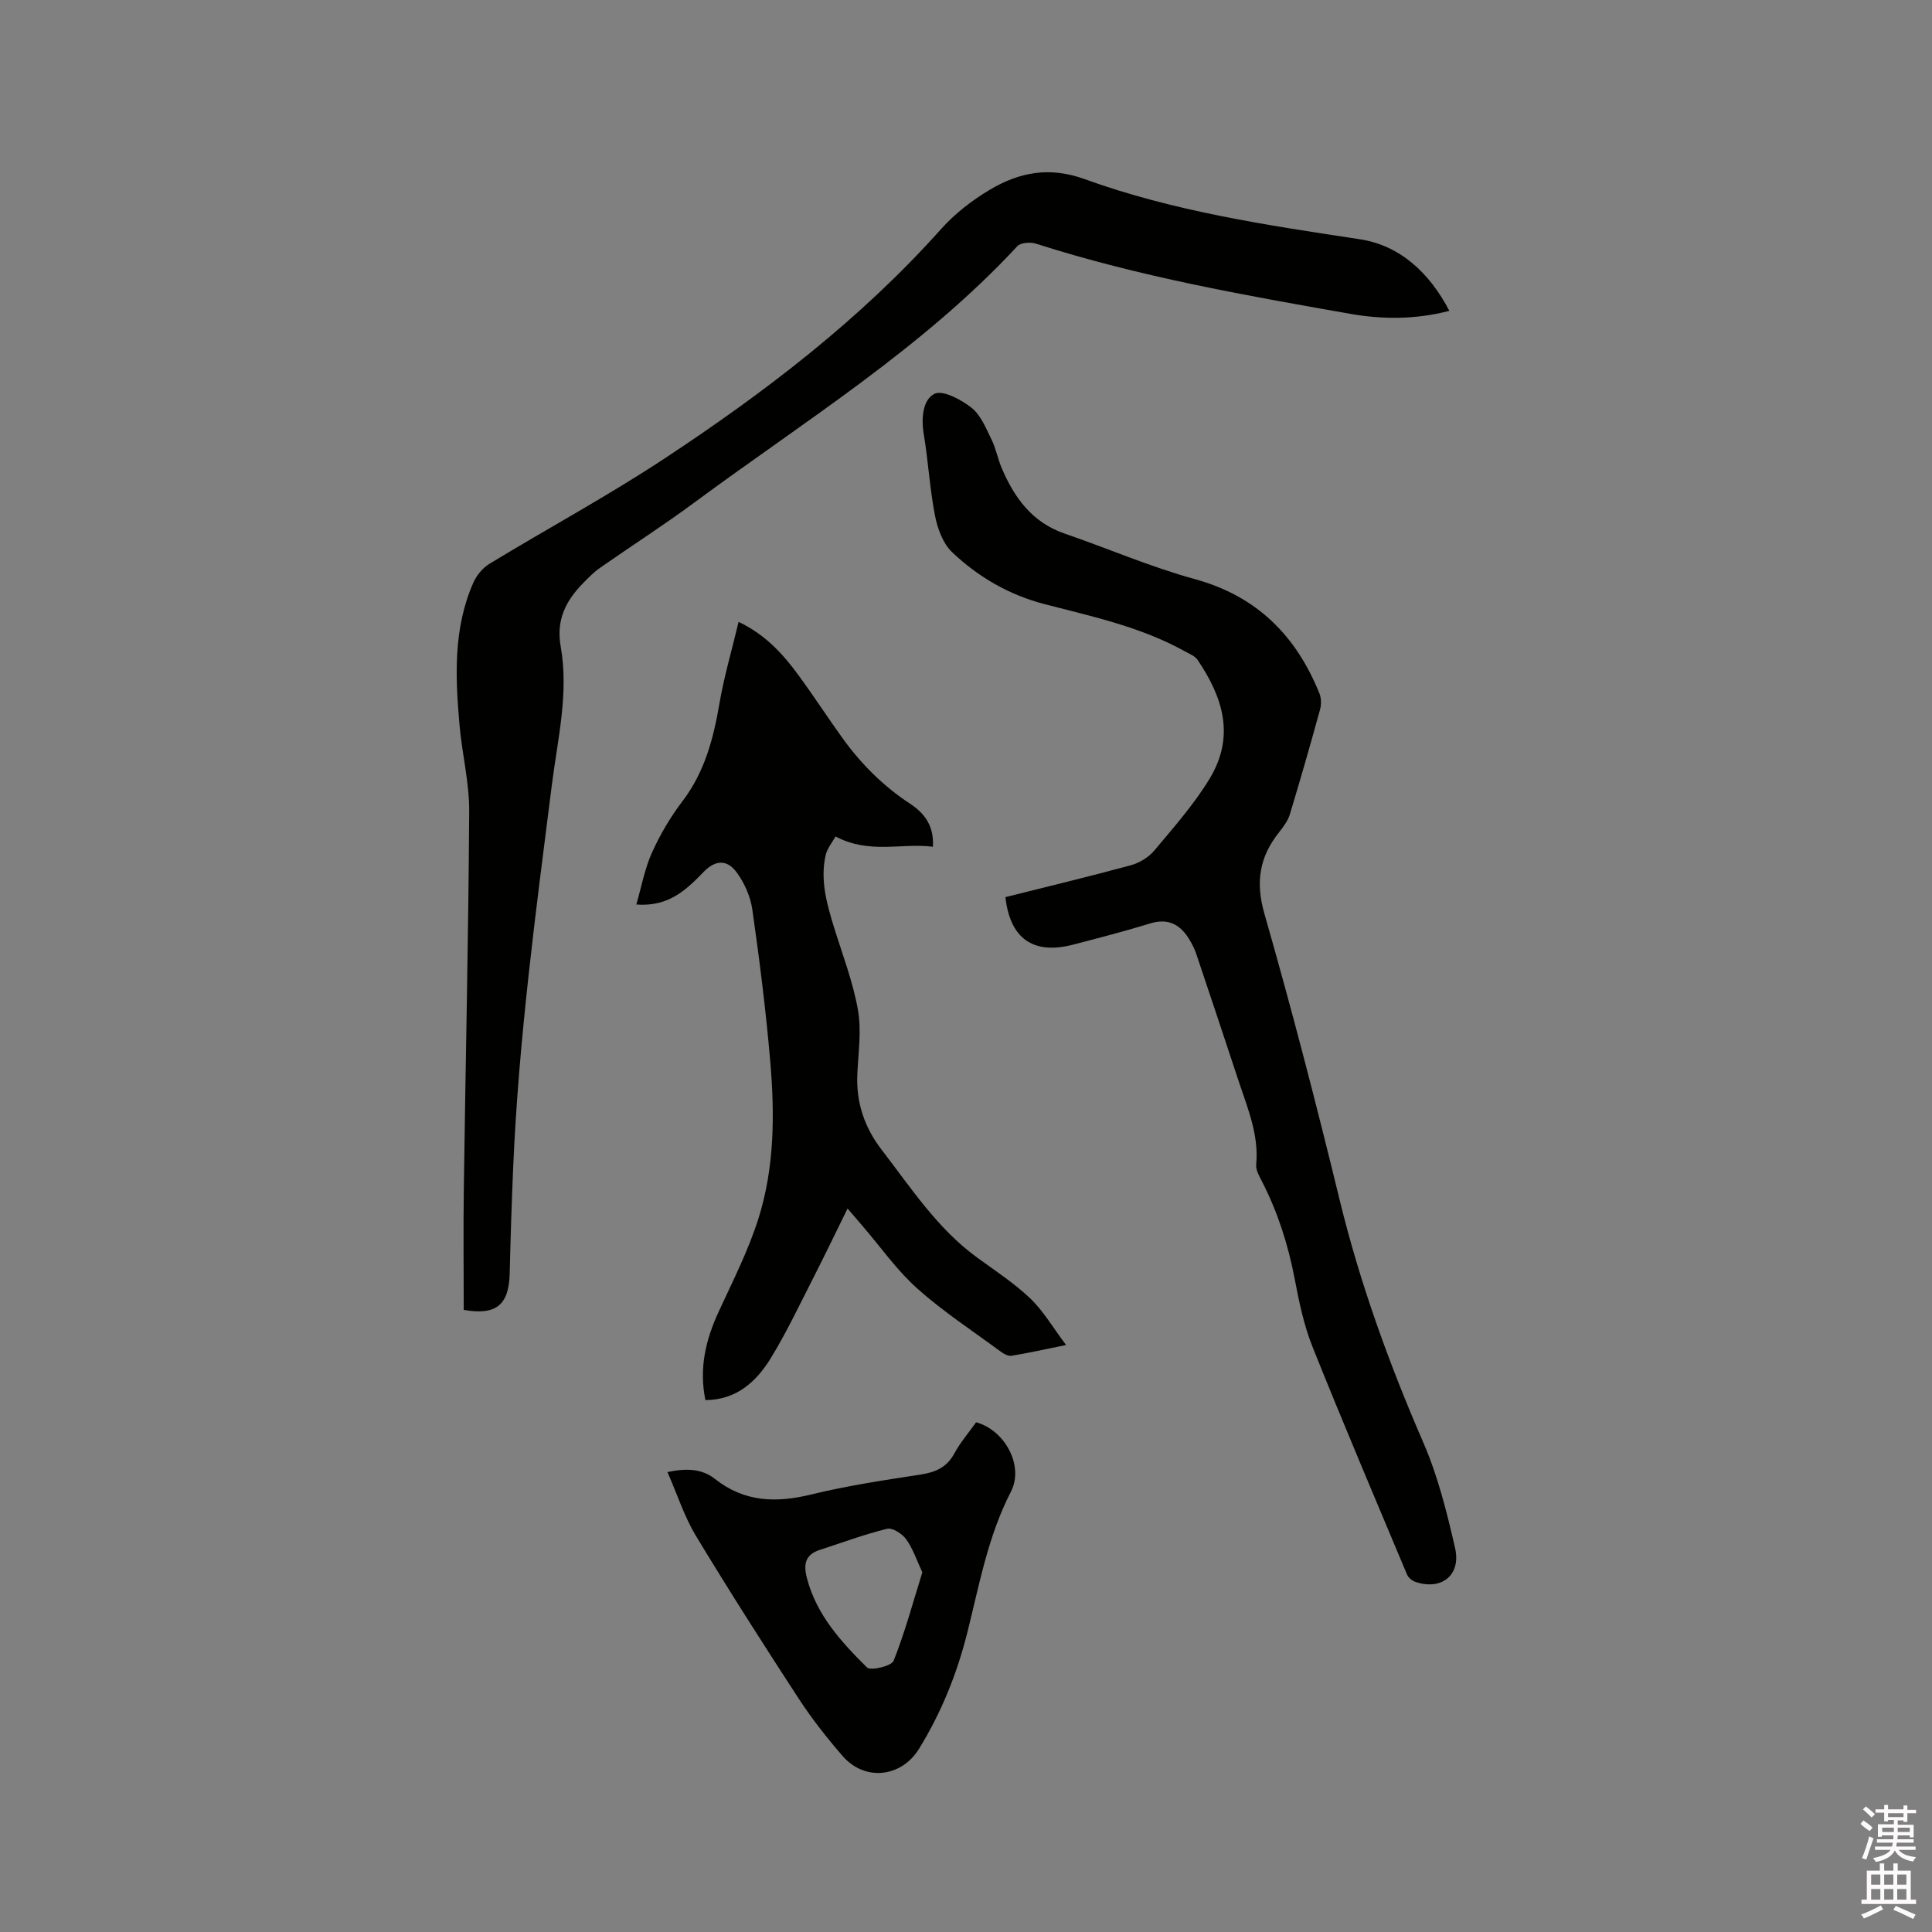 <svg enable-background="new 0 0 400 400" viewBox="0 0 400 400" xmlns="http://www.w3.org/2000/svg"><rect x="0" y="0" width="400" height="400" fill="#808080" stroke="none"/><path d="m385.2 377.6.6-.7c.6.4 1.3.9 1.9 1.5l-.6.7c-.8-.5-1.4-1-1.9-1.5zm.3 7.1c.6-1.4 1.1-2.9 1.5-4.5.3.1.6.3.9.4-.5 1.4-1 2.9-1.5 4.4zm.2-10.1.6-.6c.7.5 1.3 1.1 1.9 1.6l-.7.7c-.6-.6-1.2-1.2-1.8-1.7zm8.4-.8h.8v.9h1.8v.7h-1.8v1.8h-.8v-.3h-1.2v.9h3.3v2.6h-.8v-.4h-2.5c0 .3 0 .6-.1.8h3.4v.7h-3.5c0 .3-.1.6-.1.8h4v.7h-3.5c.7.9 1.9 1.3 3.6 1.5-.2.2-.4.5-.6.9-1.9-.3-3.2-1.1-3.8-2.3-.5 1.1-1.8 2-3.9 2.4-.2-.3-.4-.5-.6-.8 1.9-.4 3.1-.9 3.6-1.7h-3.2v-.7h3.5c.1-.2.1-.5.2-.8h-3.3v-.7h3.4c0-.2 0-.5 0-.8h-2.4v.3h-.8v-2.6h3.3v-.9h-1.2v.3h-.8v-1.8h-1.8v-.7h1.8v-.9h.8v.9h3.2zm-4.4 5.5h2.4c0-.3 0-.6 0-.9h-2.4zm1.2-3.1h3.2v-.8h-3.2zm4.4 2.2h-2.4v.9h2.5v-.9z" fill="#fcfafa"/><path d="m389.2 385.8h.9v1.5h1.9v-1.5h.9v1.5h2.7v6h1.1v.9h-11.3v-.9h1.1v-6h2.7zm.2 8.7.5.8c-1.2.6-2.5 1.3-4 1.9-.2-.3-.3-.6-.6-.8 1.6-.6 3-1.3 4.1-1.9zm-2-4.3h1.9v-2.1h-1.9zm0 3.1h1.9v-2.2h-1.9zm2.7-3.1h1.9v-2.1h-1.9zm0 3.1h1.9v-2.2h-1.9zm2.4 1.3c1.4.6 2.7 1.2 4.1 1.8l-.5.9c-1.5-.7-2.8-1.4-4.1-1.9zm2.2-6.5h-1.9v2.1h1.9zm-1.9 5.2h1.9v-2.2h-1.9z" fill="#fcfafa"/><g fill="#010100"><path d="m96.01 271.2c0-8.6-.1-16.96.02-25.31.36-25.97.96-51.93 1.11-77.89.04-5.98-1.49-11.96-2.01-17.97-.87-9.96-1.3-19.94 2.87-29.4.67-1.51 1.93-3.05 3.33-3.9 12.03-7.31 24.45-14.02 36.19-21.76 20.82-13.73 40.6-28.82 57.34-47.57 2.84-3.18 6.4-5.93 10.08-8.12 6.06-3.6 12.31-4.85 19.61-2.2 18.39 6.67 37.68 9.53 56.97 12.45 8.31 1.26 14.44 6.93 18.55 14.83-7.09 1.83-13.91 1.78-20.55.61-21.88-3.85-43.78-7.71-65.02-14.52-1.15-.37-3.17-.24-3.87.52-19.58 21.11-43.97 36.14-66.85 53.06-6.38 4.72-13.08 9.01-19.59 13.56-1.29.9-2.41 2.07-3.52 3.2-3.55 3.64-5.56 7.59-4.58 13.09 1.71 9.65-.65 19.2-1.85 28.74-3.33 26.28-6.85 52.53-7.99 79.03-.31 7.29-.55 14.59-.72 21.89-.14 6.65-2.79 8.84-9.52 7.66z"/><path d="m208.16 185.74c8.8-2.21 17.44-4.28 26-6.61 1.78-.49 3.68-1.65 4.85-3.06 4-4.78 8.19-9.52 11.41-14.82 5.33-8.78 2.81-16.81-2.48-24.64-.54-.8-1.68-1.23-2.59-1.74-9.09-5.06-19.15-7.22-29.08-9.79-7.3-1.89-13.77-5.62-19.18-10.79-1.88-1.8-2.99-4.87-3.51-7.54-1.09-5.57-1.39-11.28-2.33-16.89-.55-3.3-.19-7.11 2.21-8.32 1.71-.86 5.54 1.19 7.68 2.88 1.93 1.52 3 4.25 4.15 6.59.93 1.88 1.29 4.03 2.13 5.97 2.62 6.12 6.31 11.19 13 13.49 8.99 3.09 17.77 6.91 26.92 9.42 12.9 3.53 21 11.71 25.84 23.69.39.98.41 2.3.12 3.33-1.99 7.24-4.06 14.47-6.24 21.66-.41 1.36-1.35 2.61-2.25 3.75-4.05 5.1-4.91 10.29-3.03 16.85 5.62 19.62 10.75 39.39 15.57 59.22 4.22 17.35 10.26 33.98 17.36 50.34 3 6.92 4.86 14.4 6.55 21.79 1.28 5.61-2.82 8.81-8.19 7-.69-.23-1.48-.87-1.75-1.51-6.59-15.7-13.26-31.37-19.58-47.17-1.79-4.48-2.79-9.34-3.7-14.11-1.34-7.02-3.48-13.71-6.73-20.07-.57-1.11-1.34-2.41-1.23-3.54.59-6.16-1.77-11.65-3.62-17.25-2.92-8.84-5.86-17.68-8.83-26.5-.33-.98-.83-1.93-1.36-2.82-1.89-3.14-4.38-4.53-8.19-3.35-5.25 1.62-10.58 2.99-15.91 4.38-8.21 2.12-13.04-1.19-14.01-9.84z"/><path d="m220.72 278.47c-4.5.91-7.88 1.67-11.31 2.23-.69.11-1.6-.4-2.23-.87-5.8-4.28-11.88-8.25-17.24-13.03-4.23-3.77-7.56-8.55-11.29-12.89-.96-1.11-1.91-2.23-3.17-3.7-2.56 5.2-4.91 10.1-7.38 14.93-2.74 5.37-5.33 10.84-8.47 15.98-3 4.9-7.07 8.7-13.58 8.76-1.36-6.56.05-12.46 2.73-18.28 2.92-6.33 6.12-12.62 8.22-19.23 3.38-10.64 3.41-21.75 2.46-32.77-.9-10.44-2.21-20.86-3.69-31.23-.38-2.7-1.61-5.52-3.23-7.73-2.04-2.79-4.47-2.58-6.86-.12-3.59 3.7-7.23 7.26-13.94 6.75 1.08-3.7 1.74-7.41 3.24-10.74 1.68-3.73 3.81-7.36 6.29-10.61 4.61-6.04 6.43-12.95 7.68-20.25.95-5.58 2.57-11.05 3.97-16.92 5.61 2.68 9.18 6.67 12.37 11.01 3.14 4.27 6.02 8.72 9.11 13.02 3.87 5.38 8.48 9.99 14.06 13.65 2.95 1.94 4.95 4.57 4.69 8.88-6.48-.83-13.14 1.59-20.16-2.13-.57 1.06-1.73 2.42-2.07 3.96-1.13 5.15.28 10.07 1.79 14.96 1.75 5.64 3.9 11.23 4.92 17 .76 4.29.07 8.85-.13 13.28-.27 5.88 1.48 11.05 5.04 15.67 6.07 7.88 11.52 16.3 19.73 22.29 3.76 2.74 7.7 5.31 11.05 8.5 2.7 2.58 4.63 5.95 7.4 9.63z"/><path d="m138.19 304.78c4-.87 7.22-.65 9.8 1.39 6.15 4.87 12.74 5.02 20.03 3.23 7.39-1.8 14.95-2.94 22.48-4.09 3.13-.48 5.51-1.46 7.09-4.4 1.25-2.3 3-4.33 4.5-6.44 5.87 1.57 10.01 8.94 7.2 14.39-4.79 9.29-6.55 19.36-9.05 29.27-2.13 8.46-5.37 16.48-9.96 23.93-3.65 5.94-11.21 6.8-15.81 1.52-3.26-3.75-6.36-7.69-9.07-11.84-7.28-11.17-14.46-22.41-21.35-33.81-2.37-3.95-3.8-8.45-5.86-13.15zm52.77 20.76c-1.13-2.42-1.92-4.85-3.33-6.83-.82-1.15-2.85-2.46-3.97-2.19-4.7 1.14-9.26 2.87-13.88 4.35-3.08.99-3.47 2.96-2.71 5.89 2 7.63 7.1 13.18 12.43 18.47.75.74 5.07-.28 5.51-1.38 2.34-5.87 3.98-12 5.95-18.31z"/></g></svg>